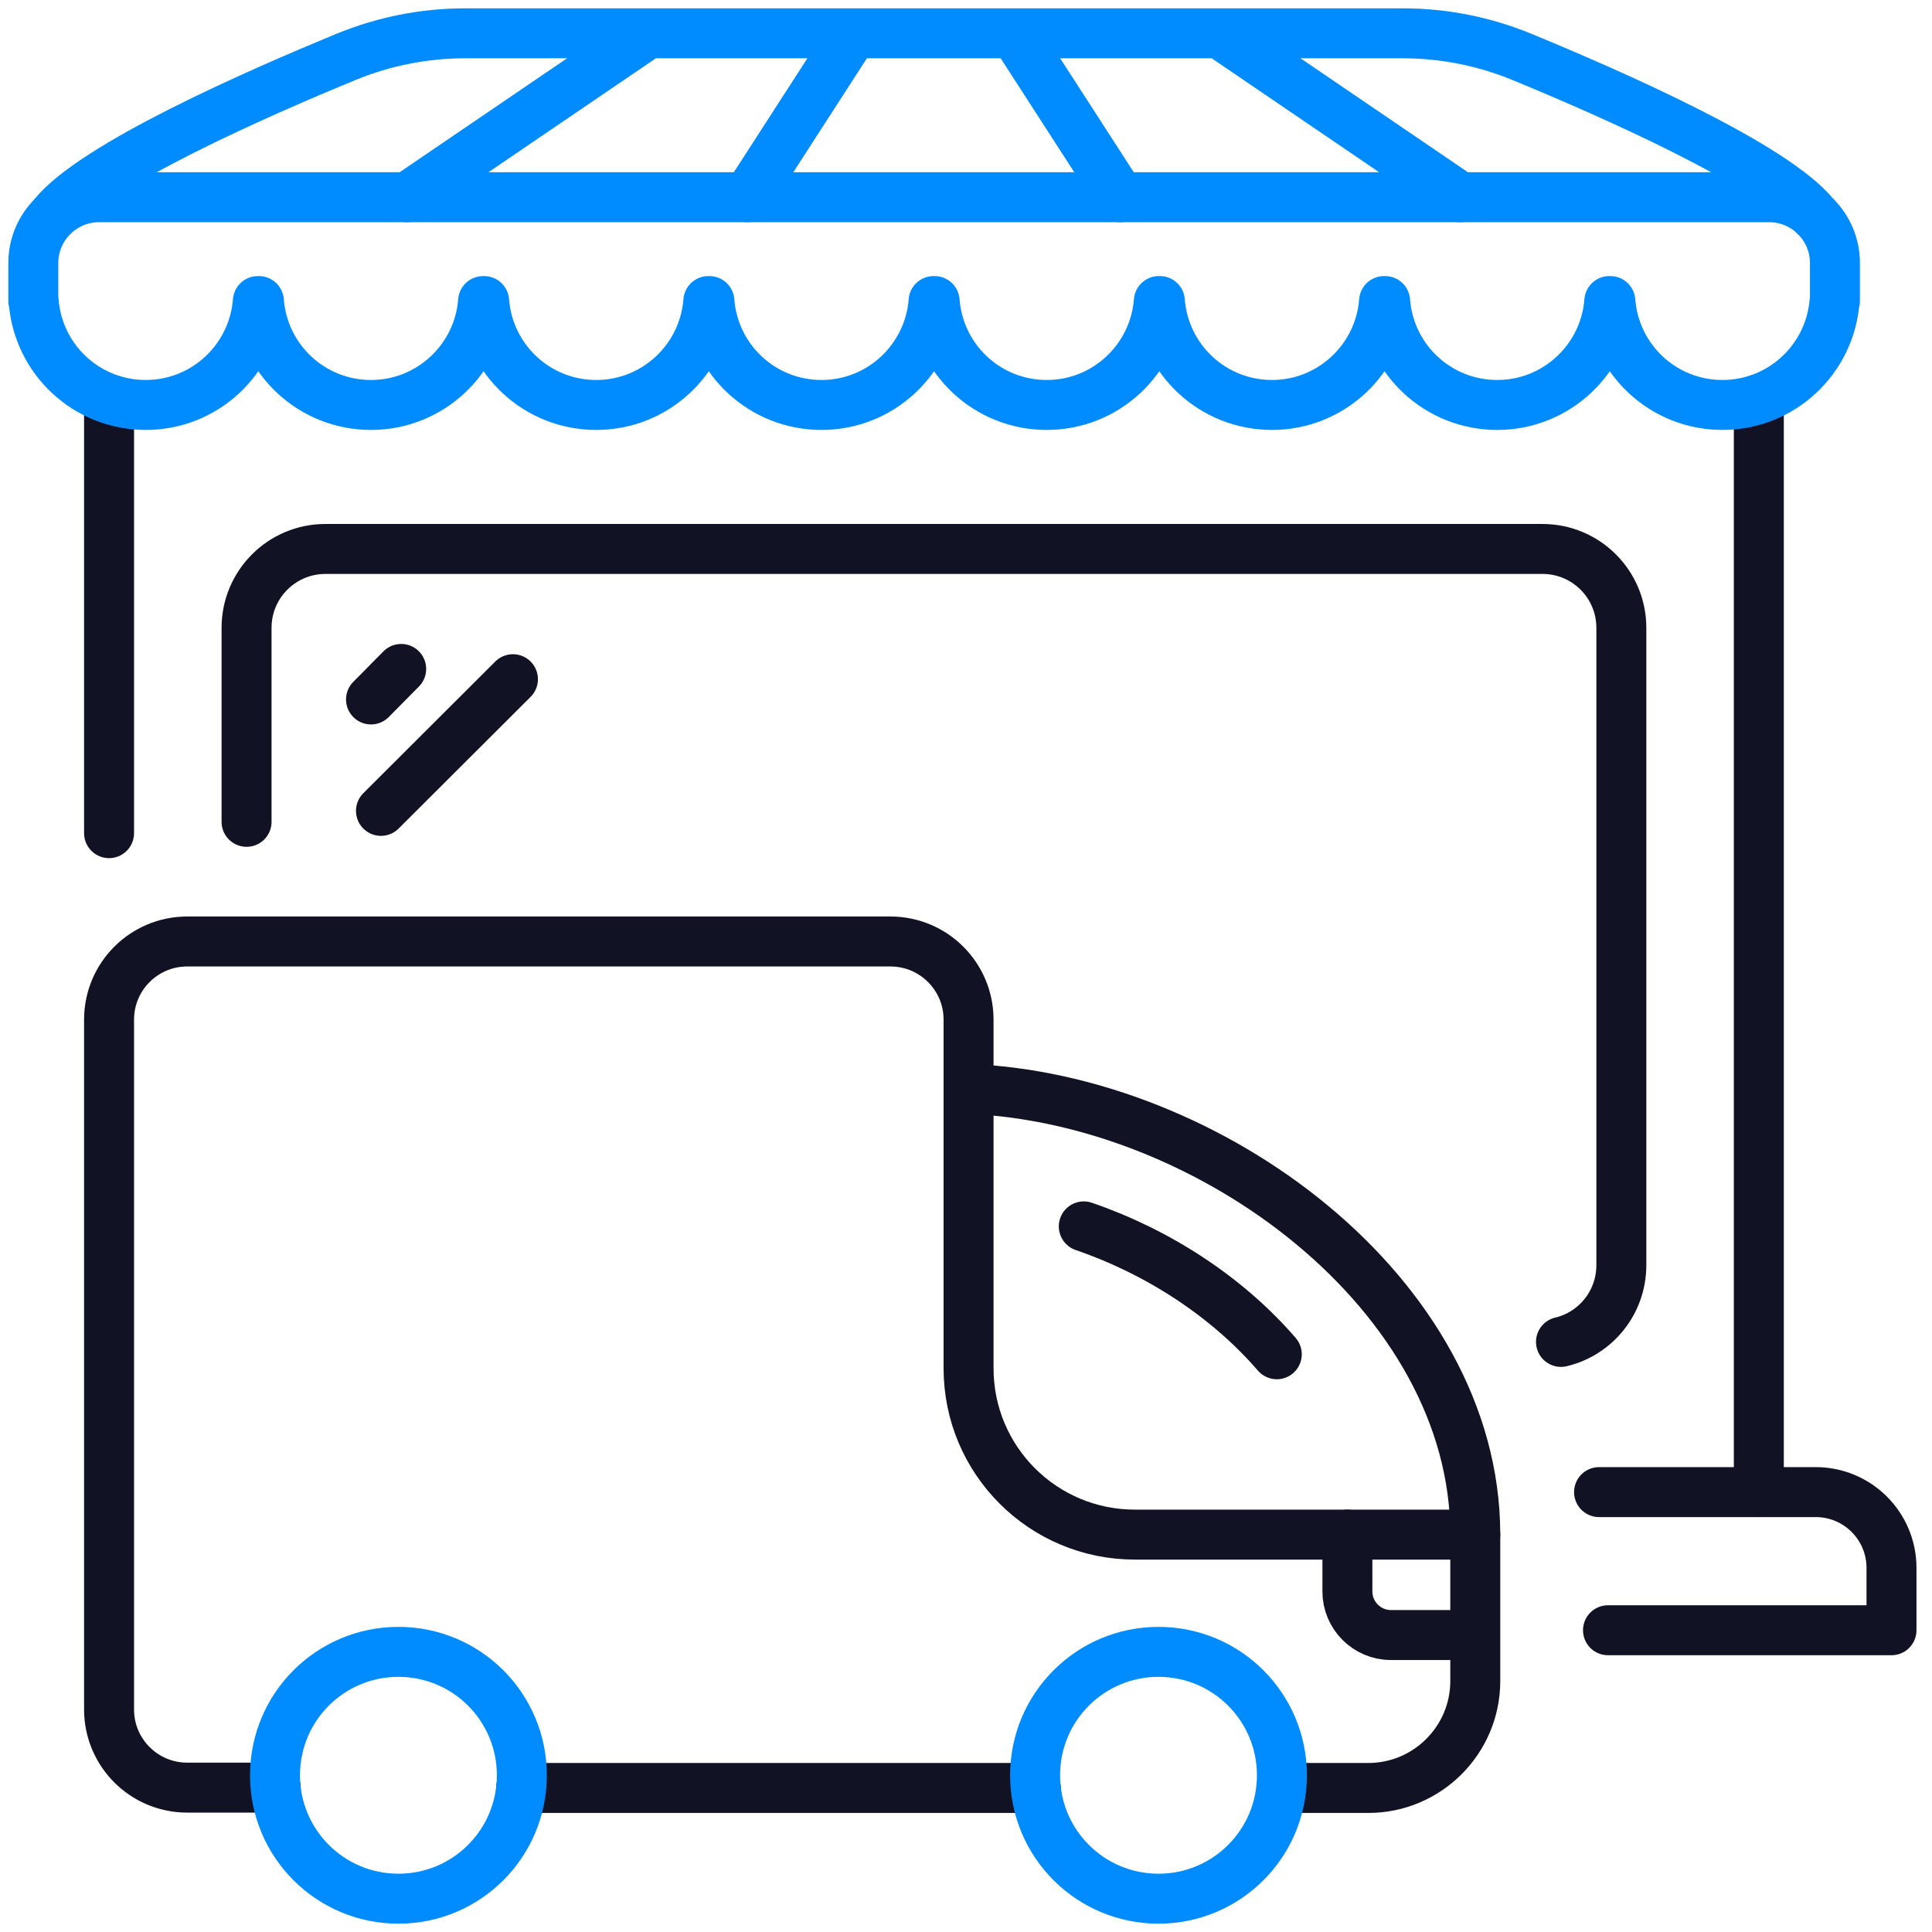 <?xml version="1.0" encoding="UTF-8"?>
<svg xmlns="http://www.w3.org/2000/svg" width="58" height="58" viewBox="0 0 58 58" fill="none">
  <path d="M31.095 53.676H15.646" stroke="#121225" stroke-width="1.5" stroke-linecap="round" stroke-linejoin="round"></path>
  <path d="M38.484 53.676H41.078C42.848 53.676 44.289 52.235 44.289 50.465V46.07H34.069C31.31 46.07 29.077 43.837 29.077 41.078V30.611C29.077 29.314 28.027 28.264 26.73 28.264H25.475H5.621C4.324 28.264 3.274 29.314 3.274 30.611V51.319C3.274 52.616 4.324 53.666 5.621 53.666H8.276" stroke="#121225" stroke-width="1.5" stroke-linecap="round" stroke-linejoin="round"></path>
  <path d="M29.077 32.69C36.323 32.978 44.289 38.855 44.289 46.07" stroke="#121225" stroke-width="1.5" stroke-linecap="round" stroke-linejoin="round"></path>
  <path d="M15.666 53.295C15.666 51.247 14.009 49.59 11.961 49.59C9.913 49.59 8.256 51.247 8.256 53.295C8.256 55.343 9.913 57 11.961 57C14.009 57 15.666 55.343 15.666 53.295Z" stroke="#008CFF" stroke-width="1.5" stroke-linecap="round" stroke-linejoin="round"></path>
  <path d="M38.484 53.295C38.484 51.247 36.827 49.59 34.779 49.59C32.731 49.59 31.074 51.247 31.074 53.295C31.074 55.343 32.731 57 34.779 57C36.827 57 38.484 55.343 38.484 53.295Z" stroke="#008CFF" stroke-width="1.5" stroke-linecap="round" stroke-linejoin="round"></path>
  <path d="M32.536 36.817C34.759 37.579 36.838 38.927 38.33 40.656" stroke="#121225" stroke-width="1.5" stroke-linecap="round" stroke-linejoin="round"></path>
  <path d="M40.45 46.07V47.778C40.45 48.499 41.037 49.085 41.757 49.085H44.279" stroke="#121225" stroke-width="1.5" stroke-linecap="round" stroke-linejoin="round"></path>
  <path d="M3.274 25.012V11.982" stroke="#121225" stroke-width="1.5" stroke-linecap="round" stroke-linejoin="round"></path>
  <path d="M52.801 11.982V44.793" stroke="#121225" stroke-width="1.5" stroke-linecap="round" stroke-linejoin="round"></path>
  <path d="M7.402 24.672V18.847C7.402 17.54 8.462 16.48 9.769 16.48H46.306C47.614 16.48 48.674 17.54 48.674 18.847V37.98C48.674 39.102 47.902 40.038 46.862 40.285" stroke="#121225" stroke-width="1.5" stroke-linecap="round" stroke-linejoin="round"></path>
  <path d="M2.976 5.92C1.885 5.92 1 6.805 1 7.896V9.038H1.01C1.144 10.788 2.595 12.157 4.376 12.157C6.156 12.157 7.608 10.778 7.741 9.038H7.772C7.906 10.788 9.357 12.157 11.138 12.157C12.918 12.157 14.37 10.778 14.503 9.038H14.534C14.668 10.788 16.119 12.157 17.9 12.157C19.68 12.157 21.132 10.778 21.265 9.038H21.296C21.43 10.788 22.881 12.157 24.662 12.157C26.442 12.157 27.894 10.778 28.027 9.038H28.058C28.192 10.788 29.643 12.157 31.424 12.157C33.204 12.157 34.656 10.778 34.789 9.038H34.82C34.954 10.788 36.405 12.157 38.186 12.157C39.966 12.157 41.418 10.778 41.551 9.038H41.582C41.716 10.788 43.167 12.157 44.948 12.157C46.728 12.157 48.18 10.778 48.313 9.038H48.344C48.478 10.788 49.929 12.157 51.71 12.157C53.49 12.157 54.942 10.778 55.075 9.038H55.086V7.896C55.086 6.805 54.201 5.92 53.11 5.92H2.976Z" stroke="#008CFF" stroke-width="1.5" stroke-linecap="round" stroke-linejoin="round"></path>
  <path d="M48.005 44.794H54.51C55.765 44.794 56.784 45.813 56.784 47.068V48.941H48.273" stroke="#121225" stroke-width="1.5" stroke-linecap="round" stroke-linejoin="round"></path>
  <path d="M11.138 20.998L12.044 20.082" stroke="#121225" stroke-width="1.5" stroke-linecap="round" stroke-linejoin="round"></path>
  <path d="M11.437 24.343L15.399 20.39" stroke="#121225" stroke-width="1.5" stroke-linecap="round" stroke-linejoin="round"></path>
  <path d="M54.479 6.475C53.275 4.963 48.344 2.801 45.669 1.7C44.536 1.237 43.332 1 42.107 1H13.969C12.744 1 11.54 1.237 10.407 1.7C7.731 2.801 2.801 4.963 1.597 6.475" stroke="#008CFF" stroke-width="1.5" stroke-linecap="round" stroke-linejoin="round"></path>
  <path d="M12.229 5.92L19.444 1.01" stroke="#008CFF" stroke-width="1.5" stroke-linecap="round" stroke-linejoin="round"></path>
  <path d="M22.439 5.92L25.609 1.01" stroke="#008CFF" stroke-width="1.5" stroke-linecap="round" stroke-linejoin="round"></path>
  <path d="M43.836 5.92L36.622 1.01" stroke="#008CFF" stroke-width="1.5" stroke-linecap="round" stroke-linejoin="round"></path>
  <path d="M33.627 5.92L30.456 1.01" stroke="#008CFF" stroke-width="1.5" stroke-linecap="round" stroke-linejoin="round"></path>
</svg>
